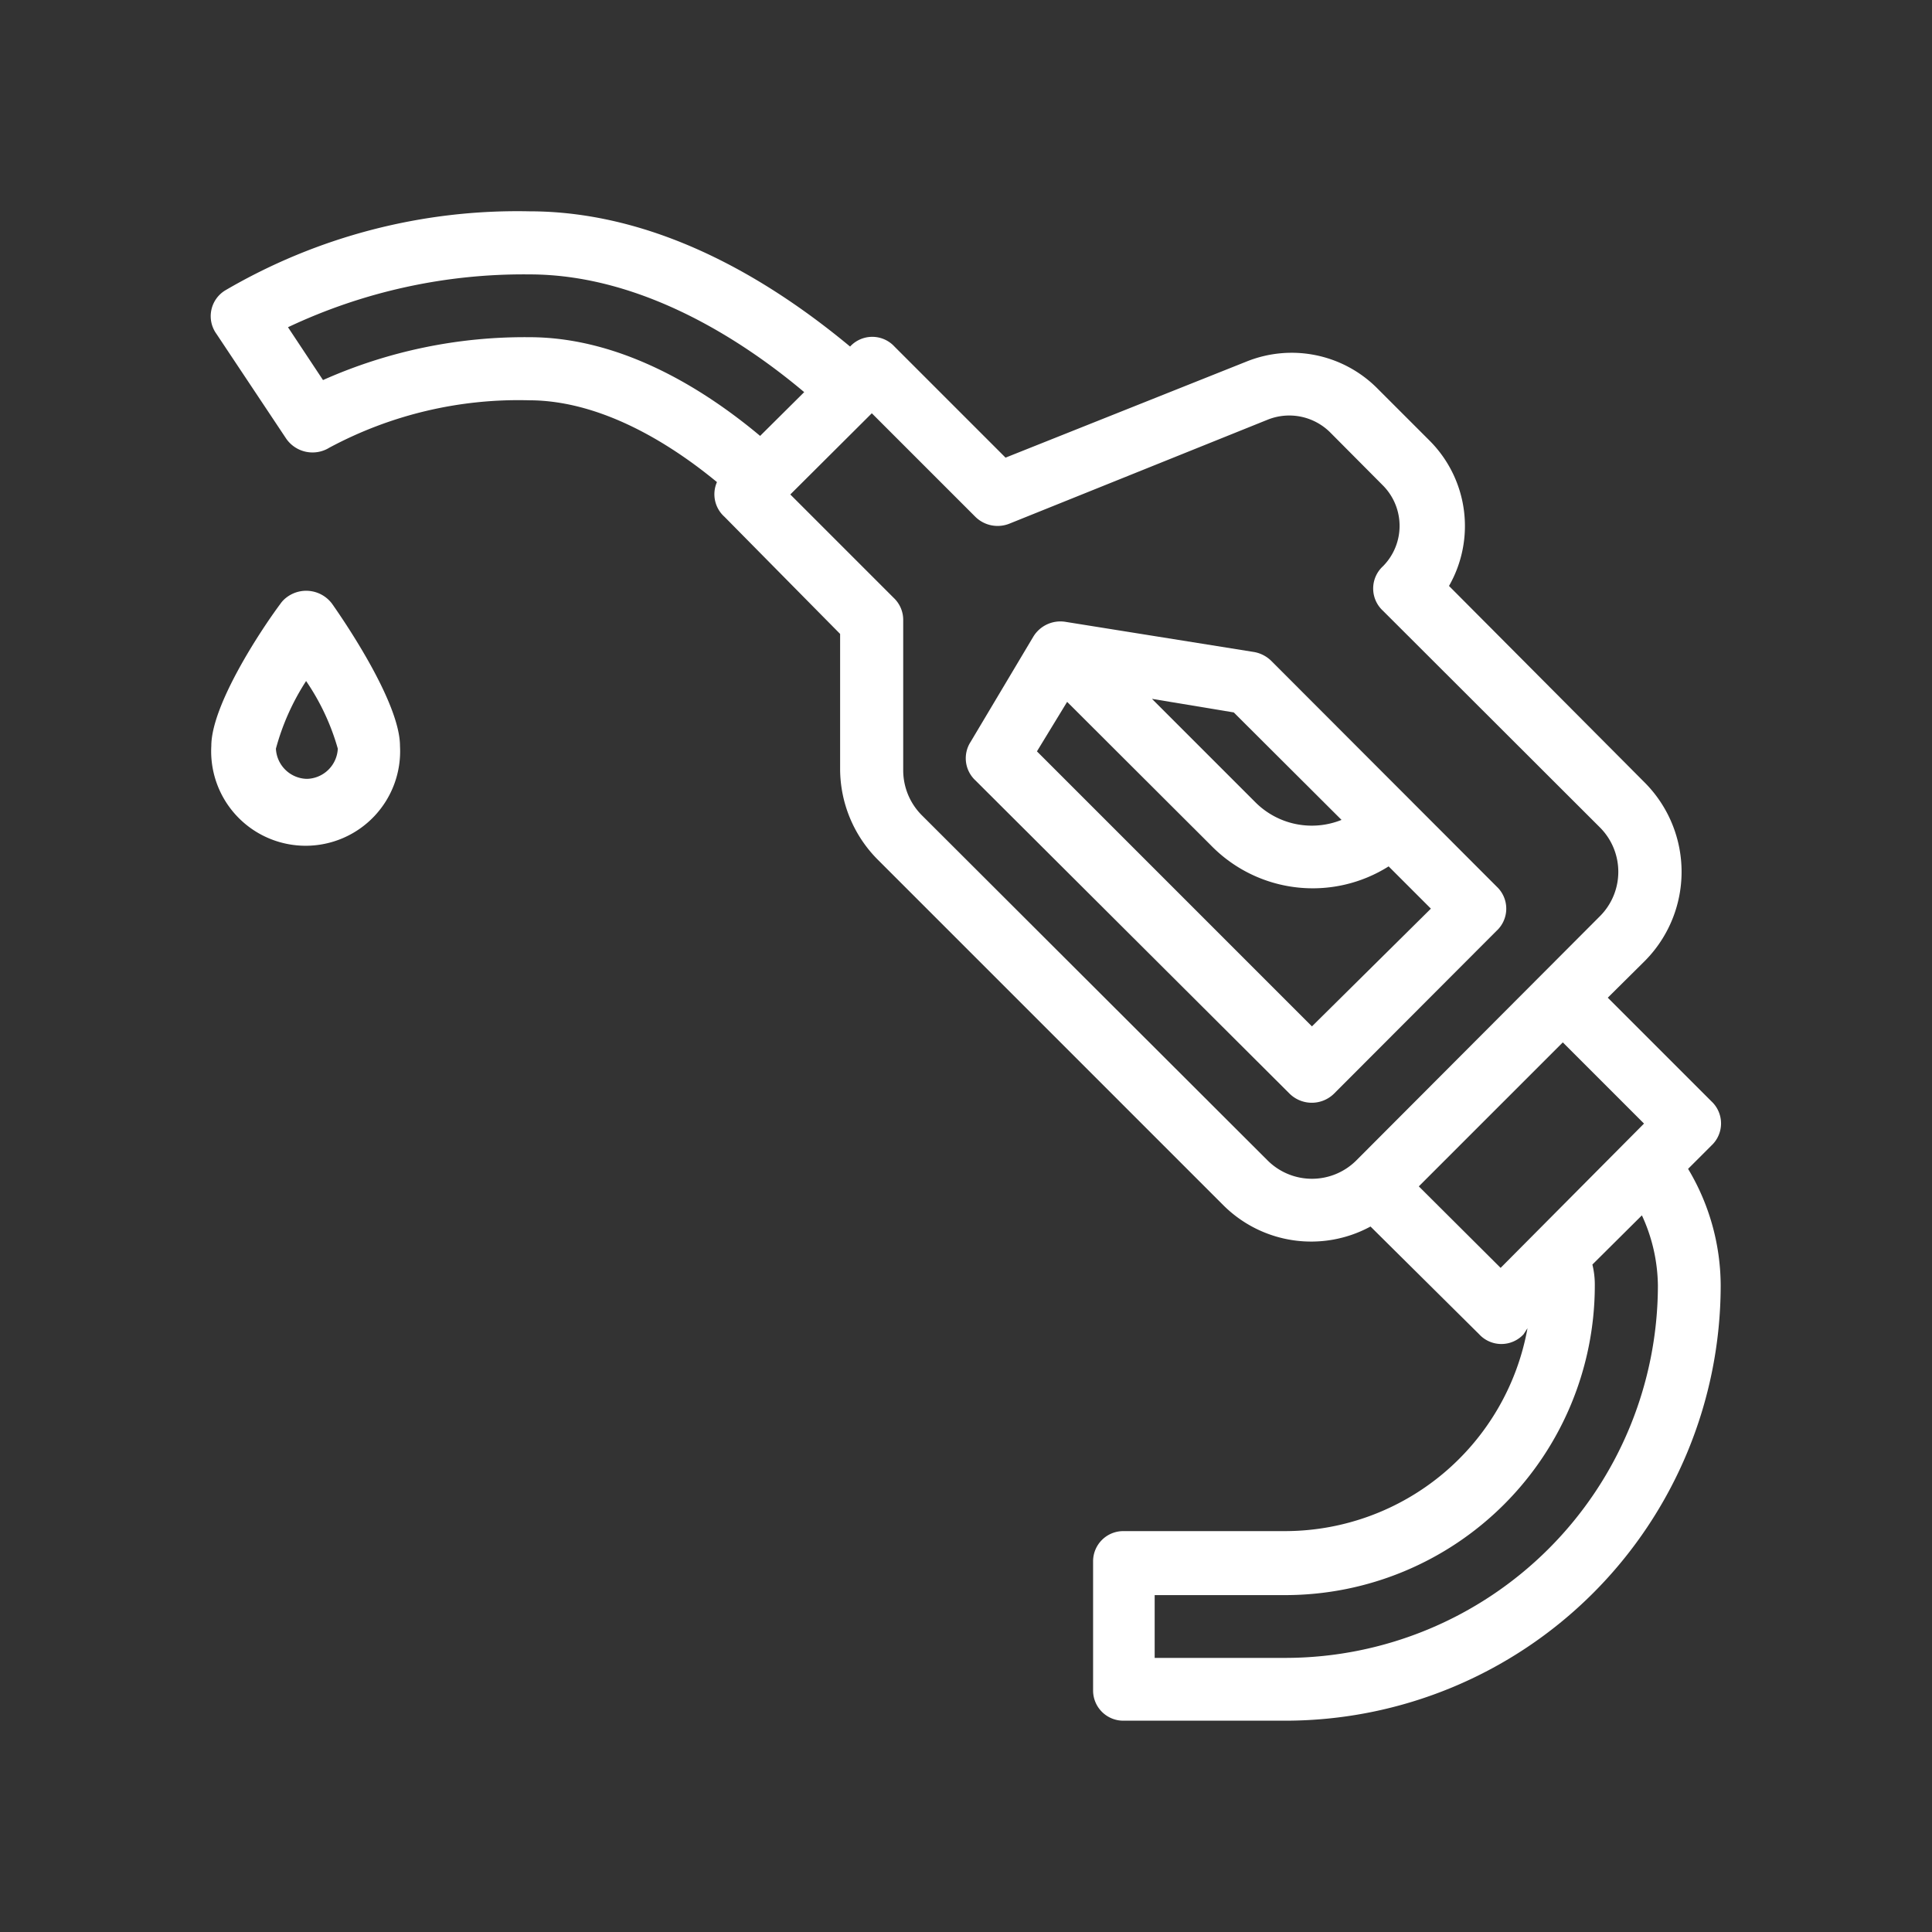 <svg data-name="Layer 1" xmlns="http://www.w3.org/2000/svg" viewBox="0 0 64 64"><rect x="0" y="0" width="64" height="64" fill="#333333" stroke="none"/><g data-name="Group 1801"><g data-name="Group 1800"><path data-name="Path 31" d="M49.58 29.37l-7.47-7.48a1.08 1.08 0 00-.56-.29l-6.25-1a1.05 1.05 0 00-1.07.49l-2.08 3.49a1 1 0 00.16 1.27l10.41 10.38a1.05 1.05 0 001.47 0l5.38-5.39a1 1 0 00.01-1.47zm-8.71-5.77l3.57 3.56a2.64 2.64 0 01-2.85-.58l-3.43-3.43zM43.46 34l-9.11-9.11 1-1.64 4.79 4.78a4.71 4.71 0 005.86.67l1.4 1.4z" fill="#fff"/></g></g><g data-name="Group 1803"><g data-name="Group 1802"><path data-name="Path 32" d="M11 20a1.07 1.07 0 00-1.52-.2.9.9 0 00-.19.2c-.7.94-2.29 3.38-2.29 4.71a3.13 3.13 0 106.25 0c0-1.33-1.59-3.77-2.25-4.71zm-.86 5.8a1.05 1.05 0 01-1-1 7.89 7.89 0 011-2.24 7.66 7.66 0 011.05 2.24 1.05 1.05 0 01-1 1z" fill="#fff"/></g></g><g data-name="Group 1805"><g data-name="Group 1804"><path data-name="Path 33" d="M55.92 38.72l.77-.77a1 1 0 000-1.47l-3.43-3.43 1.23-1.22a4.19 4.19 0 000-5.9L48 19.41a4 4 0 00-.64-4.81l-1.75-1.75a4 4 0 00-4.3-.88l-8 3.19-3.68-3.68a1 1 0 00-1.47 0C25.87 9.58 22.05 7 17.53 7A19.15 19.15 0 007.46 9.62a1 1 0 00-.29 1.44l2.31 3.47a1.06 1.06 0 001.43.3 13.25 13.25 0 016.61-1.57c2.51 0 4.86 1.58 6.23 2.71a1 1 0 00.25 1.15L27.83 21v4.5a4.27 4.27 0 001.22 2.95l11.46 11.46a4.12 4.12 0 004.89.72L49 44.2a1 1 0 001.47 0l.13-.2a8.17 8.17 0 01-8 6.72h-5.39a1 1 0 00-1 1V56a1 1 0 001 1h5.38A14.43 14.43 0 0057 42.59a7.56 7.56 0 00-1.08-3.87zM17.53 11.17a16.41 16.41 0 00-6.83 1.42l-1.16-1.75a18.26 18.26 0 018-1.75c3.85 0 7.26 2.35 9.1 3.9l-1.46 1.45c-1.72-1.44-4.5-3.27-7.65-3.27zm27.4 27.27a2.08 2.08 0 01-2.94 0L30.53 27a2.11 2.11 0 01-.61-1.48v-4.97a1 1 0 00-.31-.74l-3.43-3.43 2.7-2.69 3.43 3.43a1.05 1.05 0 001.12.23L42 13.9a1.92 1.92 0 012.06.42l1.75 1.76a1.9 1.9 0 010 2.68 1 1 0 000 1.47L53 27.41a2.08 2.08 0 010 2.94zM49.71 42L47 39.3l4.77-4.77 2.69 2.69zm-7.12 12.92h-4.34v-2.08h4.34a10.26 10.26 0 0010.24-10.25 2.79 2.79 0 00-.08-.7l1.64-1.63a5.67 5.67 0 01.53 2.33 12.35 12.35 0 01-12.33 12.33z" fill="#fff"/></g></g></svg>